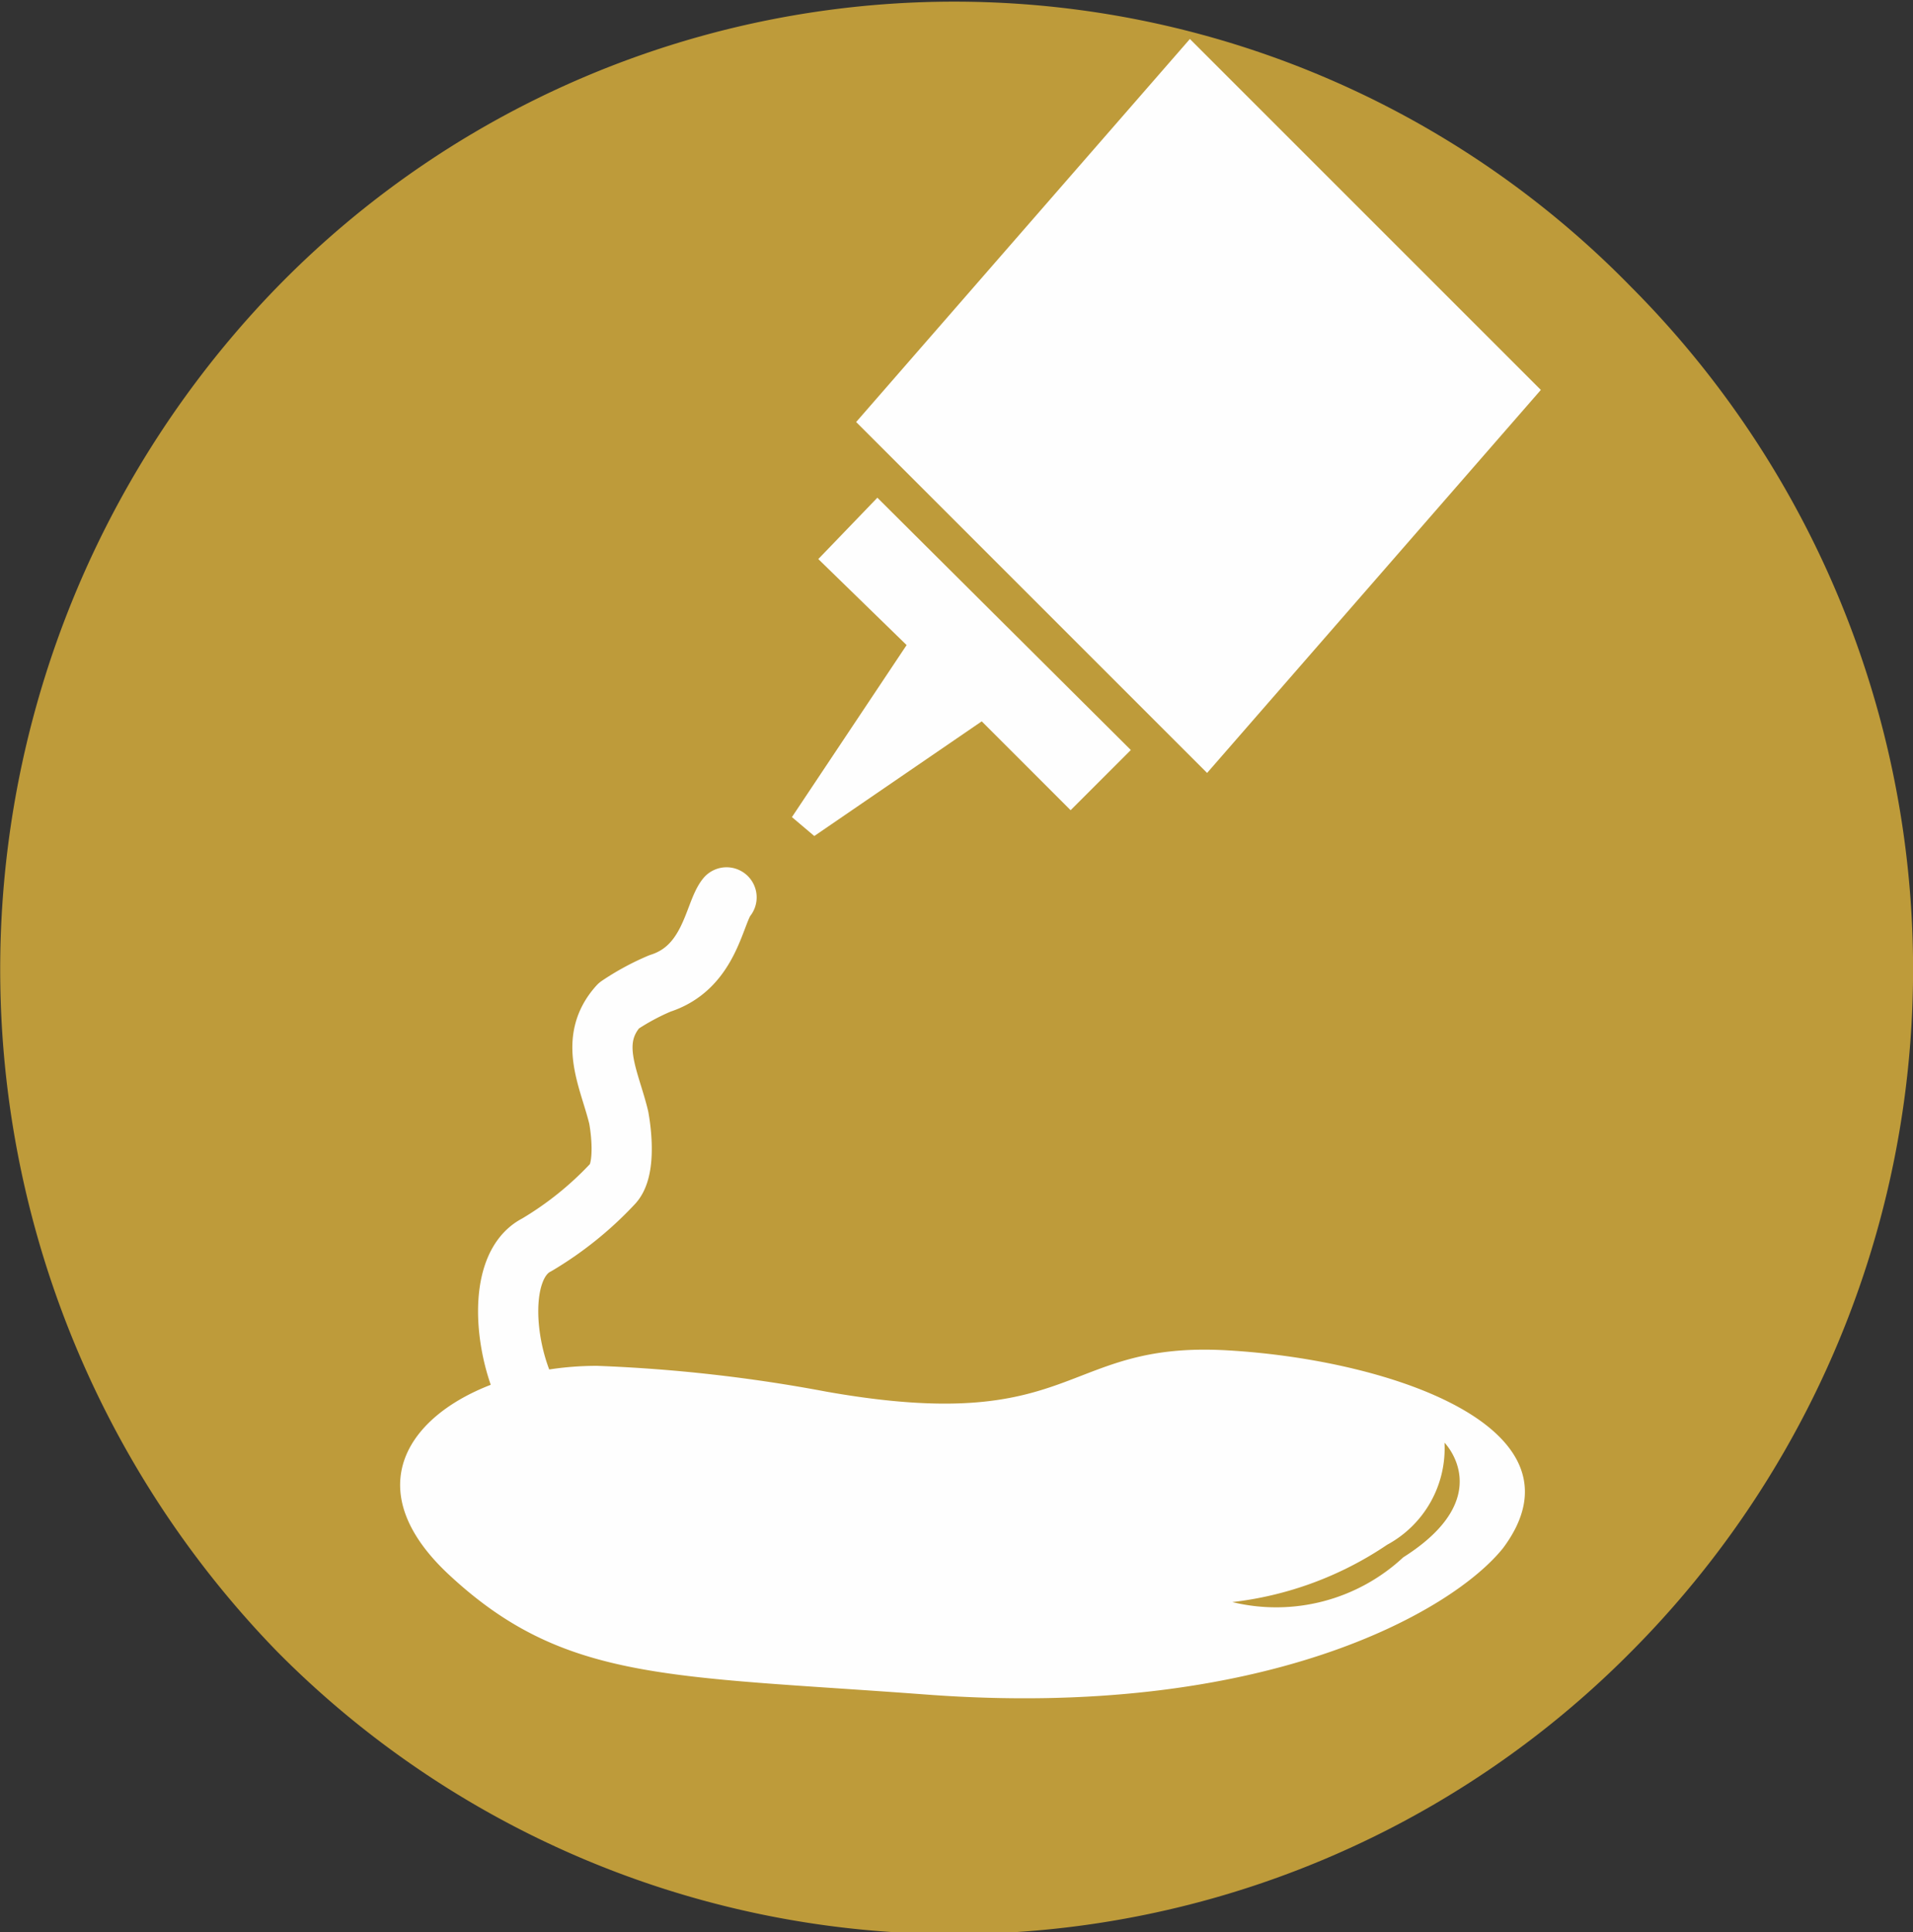<svg xmlns="http://www.w3.org/2000/svg" viewBox="0 0 33.36 33.7"><rect x="0" y="0" width="33.36" height="33.7" fill="#333333" stroke="none"/><defs><style>.cls-1{fill:#be9b3a;}.cls-2{fill:#fefefe;}.cls-3{fill:none;stroke:#fefefe;stroke-linecap:round;stroke-linejoin:round;stroke-width:1.05px;}</style></defs><g id="Capa_2" data-name="Capa 2"><g id="Capa_1-2" data-name="Capa 1"><path class="cls-1" d="M4.84,5h0a16.49,16.49,0,0,1,23.6,0,16.86,16.86,0,0,1,0,23.81,16.61,16.61,0,0,1-23.6,0A17.07,17.07,0,0,1,4.84,5Z"></path><path class="cls-2" d="M14.27,9.75h0l1.54,1.5-2,3,.39.33,2.92-2,1.55,1.55,1.05-1.05-4.42-4.4Zm6.78,3.73h0L26.87,6.8,20.75.68,14.93,7.36Z"></path><path class="cls-3" d="M12.67,15.65h0c-.22.27-.28,1.22-1.16,1.5a4.24,4.24,0,0,0-.72.39c-.55.61-.16,1.28,0,1.95.06.33.11.94-.11,1.16a6,6,0,0,1-1.32,1.06c-.77.39-.55,2.11,0,2.89"></path><path class="cls-2" d="M7.87,27.5h0c-2.2-2,.06-3.68,2.54-3.68a27,27,0,0,1,4,.45c4.41.78,4.08-.89,7-.72s6.34,1.39,4.8,3.45c-.89,1.11-4.19,3-10.09,2.55C11.68,29.22,9.86,29.33,7.87,27.5Z"></path><path class="cls-1" d="M21.49,27.94h0a6.05,6.05,0,0,0,2.7-1,1.91,1.91,0,0,0,1-1.78s.94.95-.72,2A3.25,3.25,0,0,1,21.49,27.94Z"></path></g></g></svg>